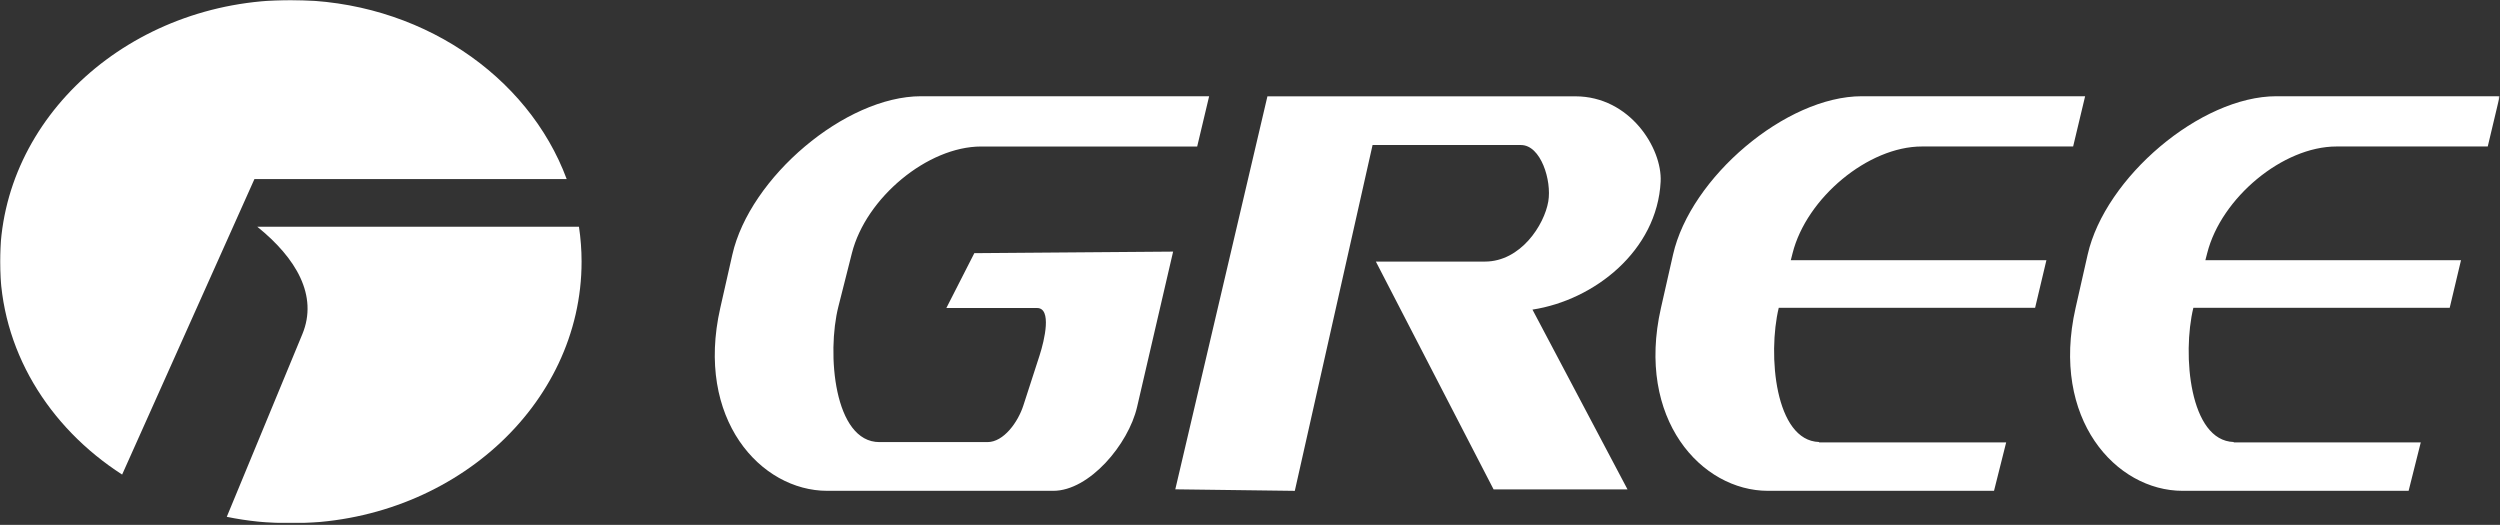 <svg width="1367" height="287" viewBox="0 0 1367 287" fill="none" xmlns="http://www.w3.org/2000/svg">
<rect x="0" y="0" width="1367" height="287" fill="#333333" stroke="none"/>
<g clip-path="url(#clip0_2001_2)">
<mask id="mask0_2001_2" style="mask-type:luminance" maskUnits="userSpaceOnUse" x="0" y="0" width="1367" height="287">
<path d="M1366.84 0H0V286.13H1366.84V0Z" fill="white"/>
</mask>
<g mask="url(#mask0_2001_2)">
<path d="M159 0C229.06 0 288.76 41.12 309.86 97.9H139.13L66.78 259.49C26.41 233.51 0 190.98 0 143.07C0 64.27 71.42 0 159 0Z" fill="white"/>
<path d="M316.58 124.01C317.51 130.25 318.01 136.61 318.01 143.06C318.01 221.86 246.58 286.13 159.01 286.13C146.99 286.13 135.26 284.91 124 282.6L165.32 182.73C174.04 161.66 161.93 141.1 140.69 123.99H316.59L316.58 124.01Z" fill="white"/>
<path d="M693.04 52.62L642.65 267.56L708 268.4L750.52 79.3H831.65C842.57 79.3 848.54 98.76 846.61 110.12C844.41 123.07 831.48 143.03 811.96 143.03H752.32L816.69 267.59H889.92L837.95 169.29C871.8 164.11 906.16 137.03 908.04 99.29C908.94 81.06 891.22 52.67 861.39 52.67H693.06V52.65L693.04 52.62ZM1140.14 52.62H1018.04C976.56 52.62 924.35 97.06 914.81 139.26L908.2 168.42C894.45 229.18 930.37 268.38 966.7 268.38H1090.33L1096.97 241.92H994.68V241.69C970.6 240.96 966.46 193.88 972.62 168.3H1112.8L1118.98 142.27H979.21L980.19 138.41C987.84 108.17 1021.56 80.1 1050.87 80.1H1133.59C1135.78 70.94 1137.95 61.77 1140.15 52.6L1140.14 52.62ZM1366.84 52.62H1244.74C1203.27 52.62 1151.07 97.06 1141.52 139.26L1134.92 168.42C1121.17 229.18 1157.07 268.38 1193.4 268.38H1317.03L1323.67 241.92H1221.39V241.69C1197.29 240.96 1193.14 193.88 1199.33 168.3H1339.5L1345.68 142.27H1205.9L1206.9 138.41C1214.55 108.17 1248.25 80.1 1277.58 80.1H1360.3C1362.48 70.94 1364.66 61.77 1366.84 52.6V52.62ZM661.15 52.62H503.66C462.19 52.62 409.99 97.06 400.44 139.26L393.84 168.42C380.09 229.18 415.99 268.38 452.32 268.38H575.95C595.63 268.38 617.02 242.96 621.75 222.56L641.46 137.58L532.76 138.43L517.47 168.42H567.07C575.25 168.42 571.14 185.97 568.47 194.25L559.57 221.72C556.66 230.76 548.84 241.74 539.94 241.74H480.88C456.05 241.74 451.95 193.19 458.44 167.59L465.82 138.42C473.47 108.19 507.19 80.11 536.5 80.11H654.62L661.16 52.61L661.15 52.62Z" fill="white"/>
</g>
</g>
<defs>
<clipPath id="clip0_2001_2">
<rect width="1366.84" height="286.13" fill="white"/>
</clipPath>
</defs>
</svg>
